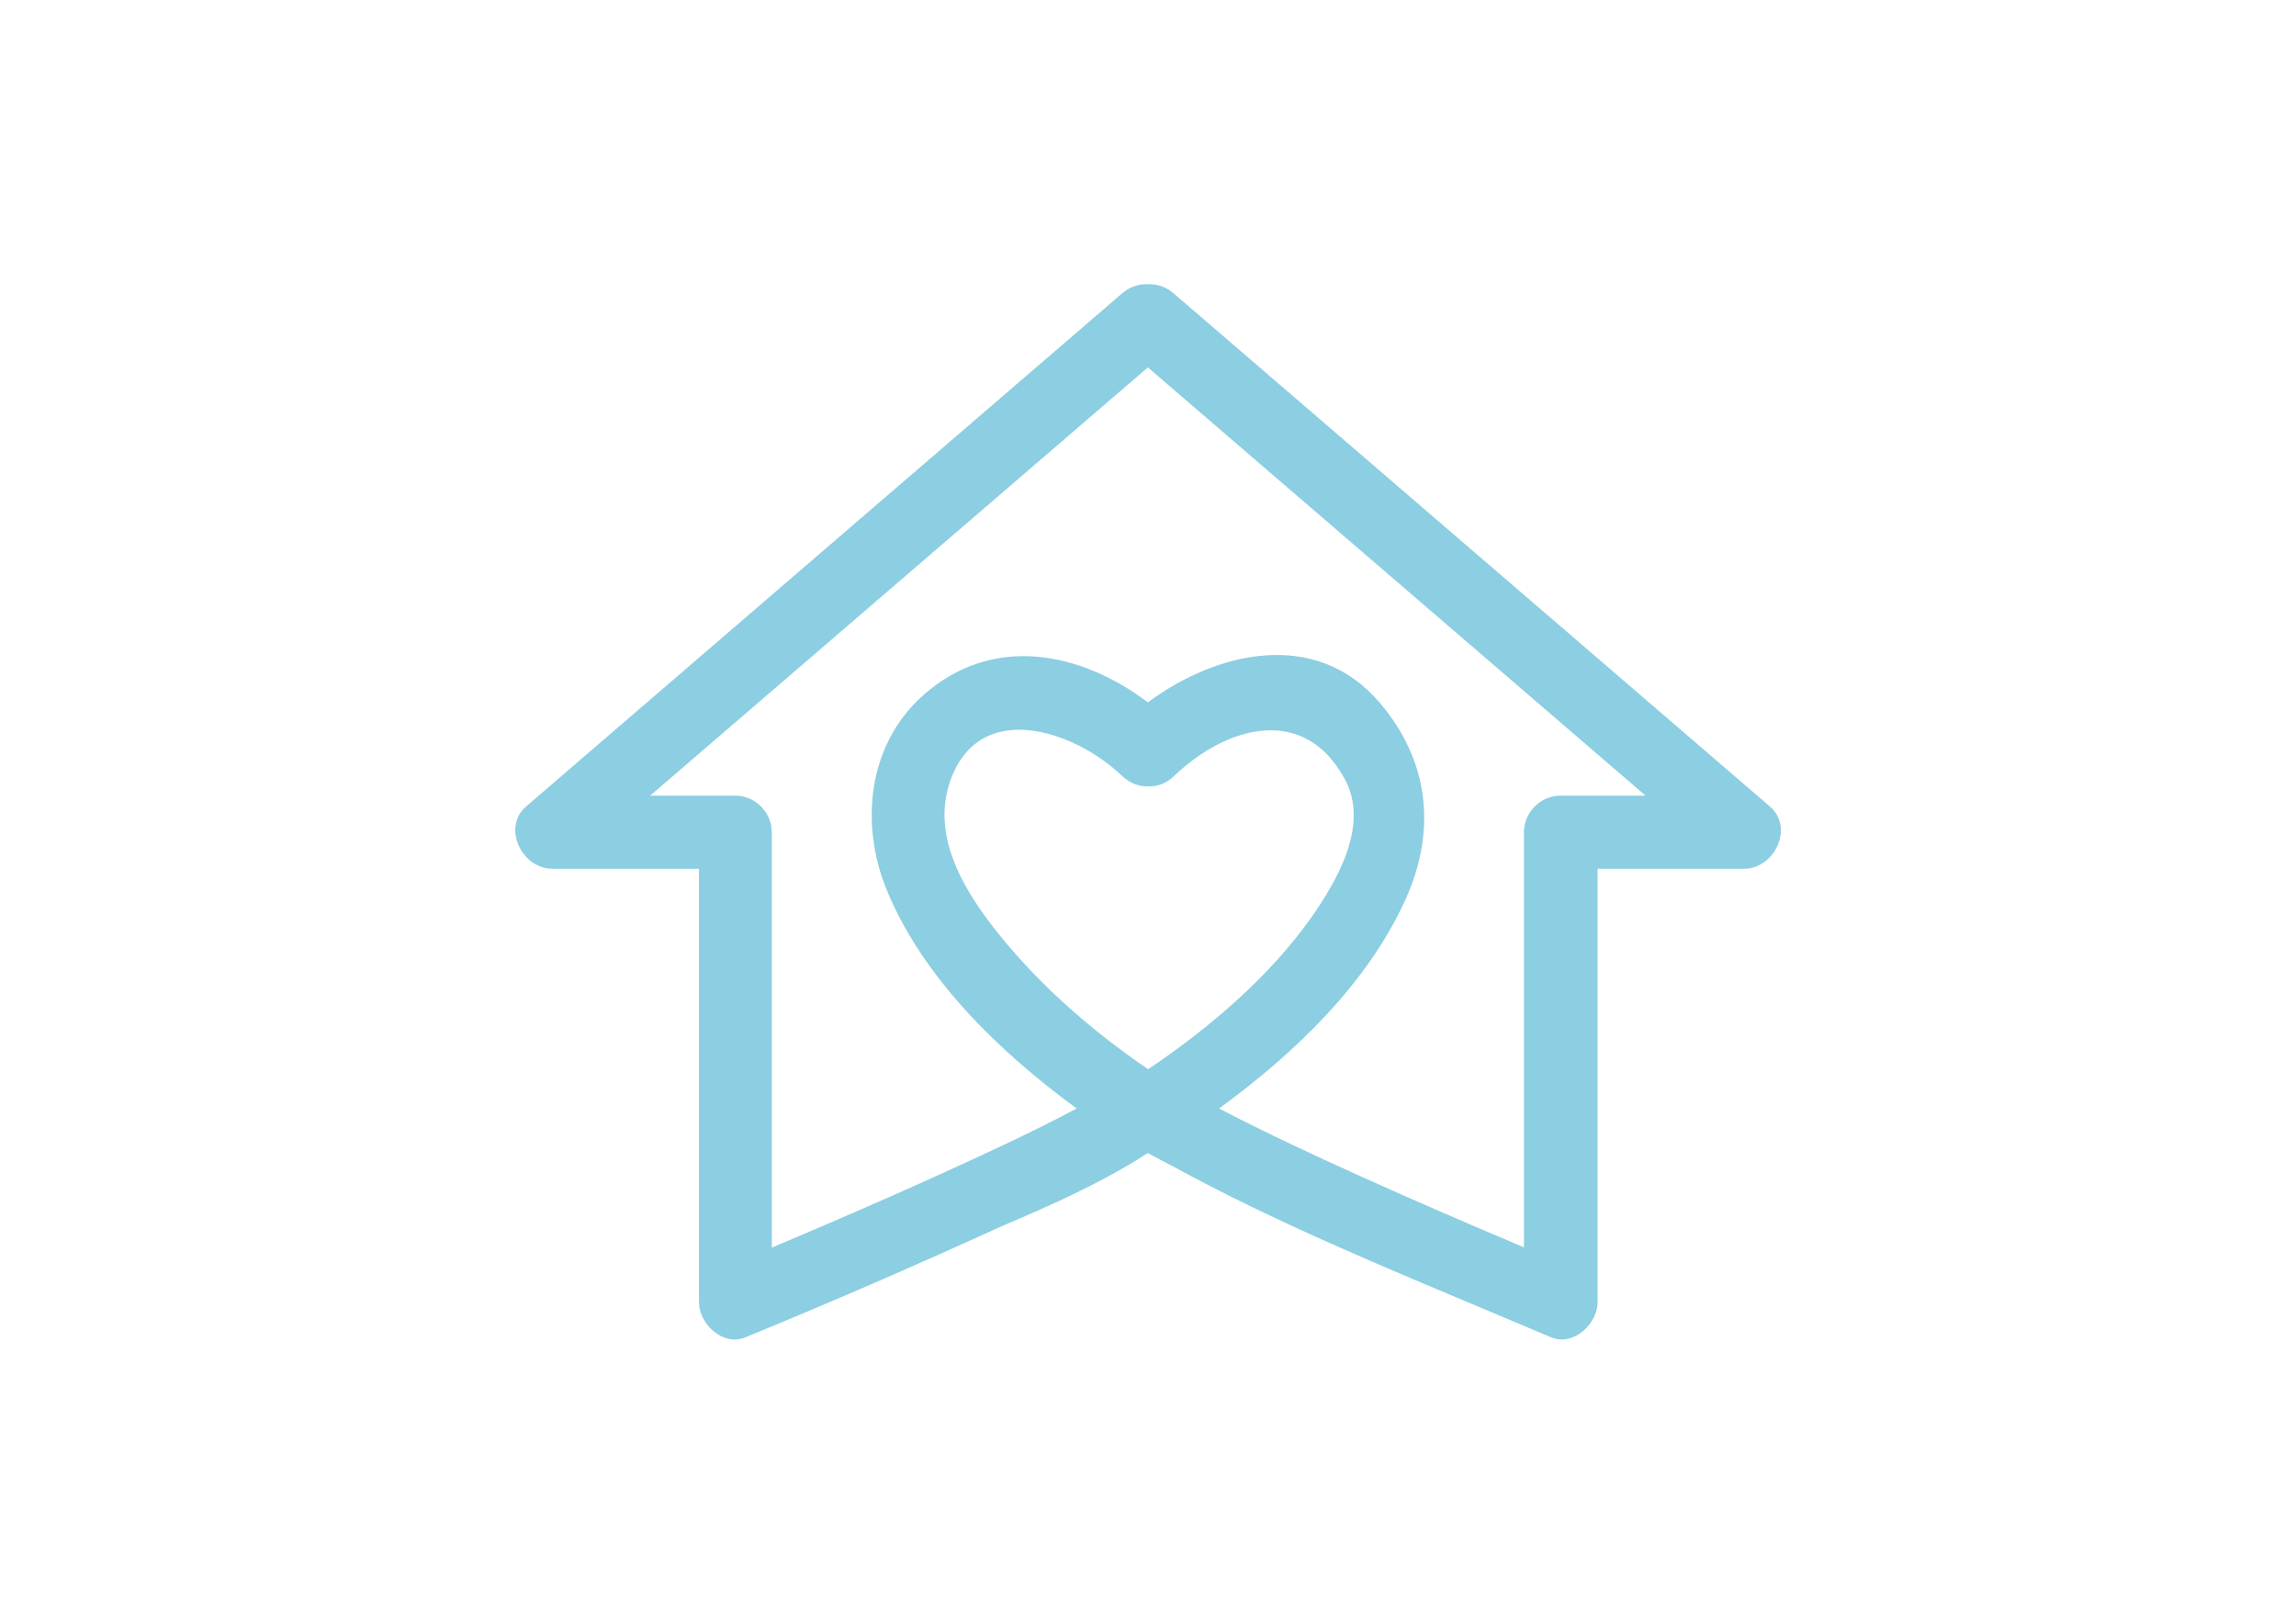 <svg xmlns="http://www.w3.org/2000/svg" xmlns:xlink="http://www.w3.org/1999/xlink" id="Camada_1" x="0px" y="0px" viewBox="0 0 841.9 595.3" xml:space="preserve"><g>	<g>		<g>			<g>				<path fill="#8CCEE2" d="M648.9,295.6L430.4,107.6c-3-2.6-6.3-3.5-9.5-3.4c-3.2-0.1-6.5,0.8-9.5,3.4L193,295.6     c-9.1,7.8-1.6,22.9,9.5,22.9h53.8v158.9c0,7.9,8.7,16.3,17,12.9c31.2-12.8,62.1-26.2,92.8-40.2c5.4-2.5,34.5-14,54.8-27.4     c3.1,1.8,6.2,3.3,8.8,4.7c37.8,20.7,78.1,37.2,117.7,53.9c7.1,3,14.2,6,21.4,9c8.2,3.4,17-5,17-12.9V318.5h53.8     C650.5,318.5,658.1,303.5,648.9,295.6z M411.5,284.5c3,2.8,6.3,3.9,9.5,3.8c3.2,0.1,6.5-0.9,9.5-3.8c19.5-18.6,48-26.4,62.8,1.5     c8.8,16.7-3.1,37-12.5,50.4C465.4,358.2,443.3,377,421,392c-21.6-14.7-42.1-32.8-57.8-53.4c-11-14.5-20.9-32.5-15.2-51     C358.1,255.7,393.6,267.4,411.5,284.5z M572.2,291.7c-7.3,0-13.4,6.1-13.4,13.4v152.2c-19.7-8.3-39.4-16.8-58.9-25.6     c-17.8-8-35.6-16.3-52.9-25.3c27.9-20.3,54.6-46.1,68.4-76.7c11.5-25.4,8.6-51.1-9.7-72.3c-23.2-27-59.4-18.7-84.8,0.1     c-24.8-18.7-57.2-25.2-82.6-2.4c-20.3,18.2-23,47.3-13.1,71.3c13.2,32,40.9,59,69.6,80c-17.3,9.2-35.1,17.3-52.9,25.4     c-19.5,8.8-39.2,17.3-58.9,25.6V305.1c0-7.3-6.1-13.4-13.4-13.4h-31.2l182.5-157l182.5,157H572.2z"></path>			</g>		</g>	</g></g></svg>